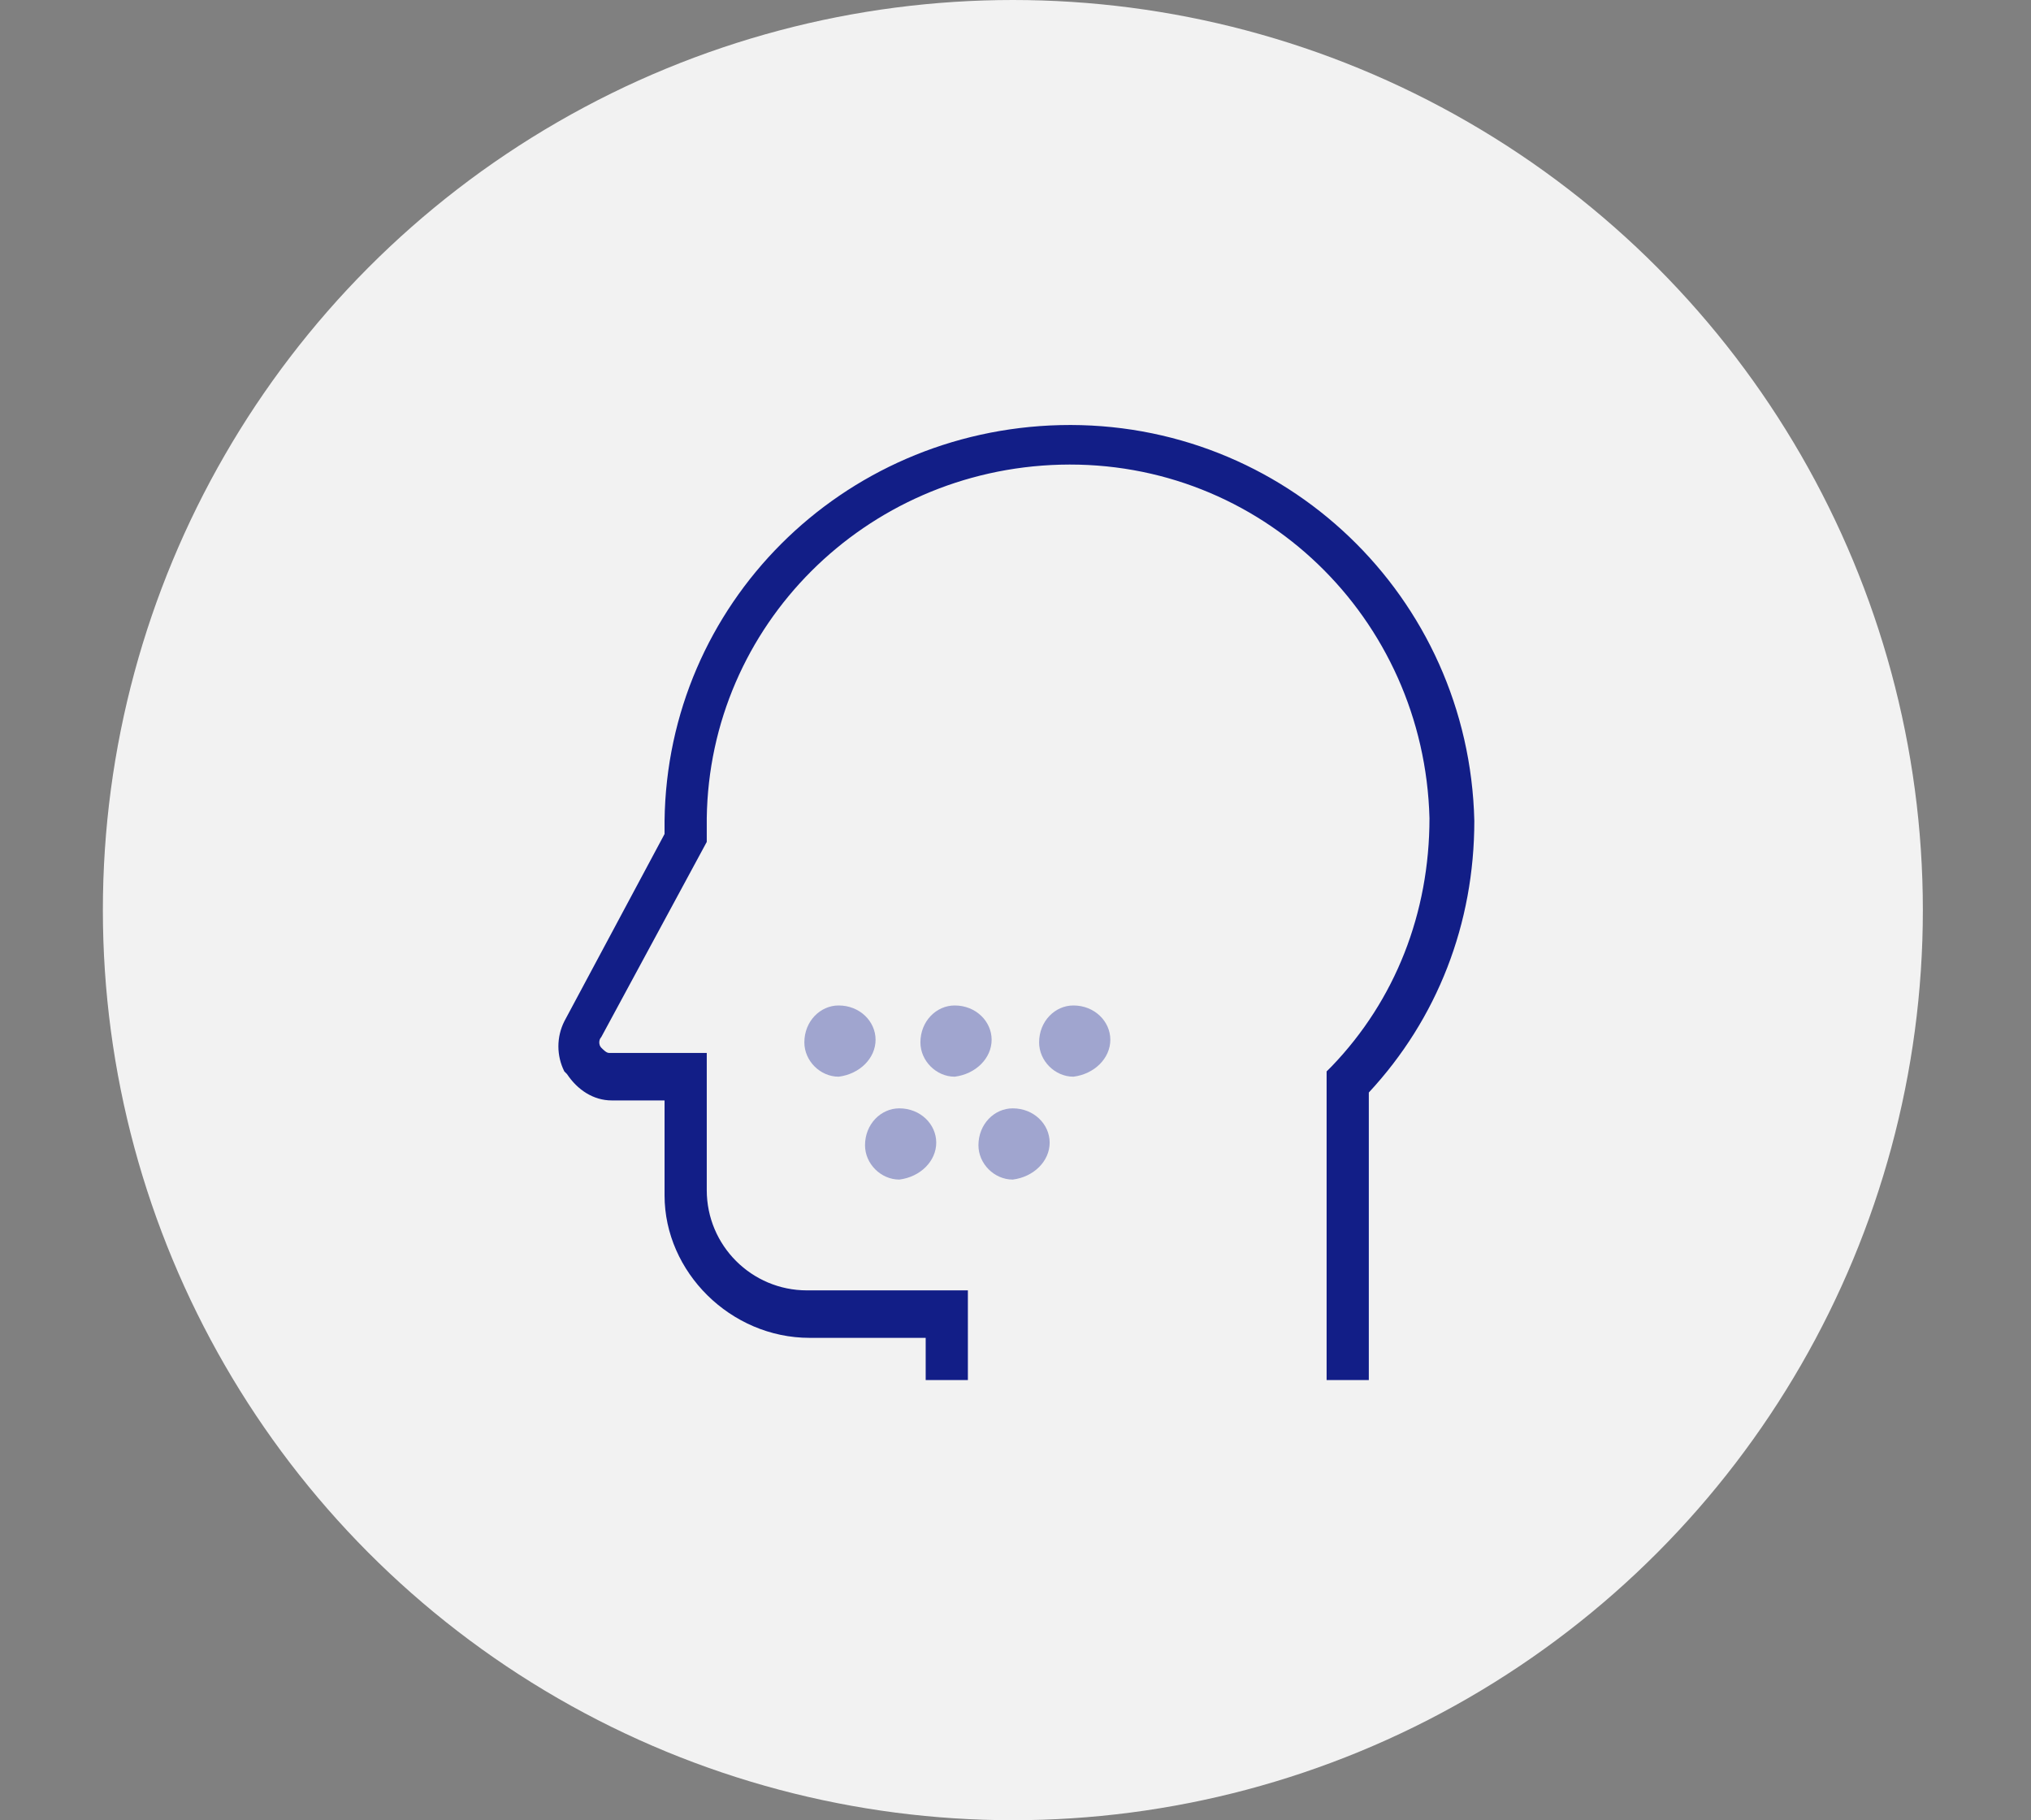 <?xml version="1.0" encoding="utf-8"?>
<!-- Generator: $$$/GeneralStr/196=Adobe Illustrator 27.6.0, SVG Export Plug-In . SVG Version: 6.00 Build 0)  -->
<svg version="1.1" id="Livello_1" xmlns="http://www.w3.org/2000/svg" xmlns:xlink="http://www.w3.org/1999/xlink" x="0px" y="0px"
	 width="77px" height="69px" viewBox="0 0 77 69" style="enable-background:new 0 0 77 69;" xml:space="preserve">
<rect x="0" y="0" width="77" height="69" fill="#808080" stroke="none"/>
<style type="text/css">
	.st0{fill:#F2F2F2;}
	.st1{fill:#121E87;}
	.st2{fill:#A0A5CF;}
</style>
<circle class="st0" cx="38.4" cy="34.5" r="34.5"/>
<g>
	<g id="Dermatologia">
		<g id="Dermatologia_unexpanded_icon" transform="translate(-385.805 -34.885)">
			<g id="Group_1138">
				<path class="st1" d="M422.5,87.2h-1.6v-1.6h-4.4c-3,0-5.5-2.5-5.5-5.4v-3.6h-2c-0.7,0-1.3-0.4-1.7-1l-0.1-0.1
					c-0.3-0.6-0.3-1.3,0-1.9l3.8-7.1v-0.5c0.1-8.2,6.7-14.8,15-15c8.5-0.2,15.5,6.5,15.7,15c0,3.9-1.4,7.5-4,10.3v10.9h-1.6V75.5
					l0.2-0.2c2.4-2.5,3.7-5.8,3.7-9.4c-0.2-7.6-6.4-13.6-14-13.4c-7.4,0.2-13.3,6.1-13.4,13.4v0.9l-4,7.4c-0.1,0.1-0.1,0.3,0,0.4
					c0.1,0.1,0.2,0.2,0.3,0.2h3.7v5.2c0,2.1,1.7,3.8,3.8,3.8h6.1V87.2L422.5,87.2z"/>
			</g>
			<path id="Path_21024" class="st2" d="M427.9,74.3c0-0.7-0.6-1.3-1.4-1.3c-0.7,0-1.3,0.6-1.3,1.4c0,0.7,0.6,1.3,1.3,1.3
				C427.3,75.6,427.9,75,427.9,74.3L427.9,74.3z"/>
			<path id="Path_21025" class="st2" d="M423.4,74.3c0-0.7-0.6-1.3-1.4-1.3c-0.7,0-1.3,0.6-1.3,1.4c0,0.7,0.6,1.3,1.3,1.3
				C422.8,75.6,423.4,75,423.4,74.3L423.4,74.3z"/>
			<path id="Path_21026" class="st2" d="M421.3,78.2c0-0.7-0.6-1.3-1.4-1.3c-0.7,0-1.3,0.6-1.3,1.4c0,0.7,0.6,1.3,1.3,1.3
				C420.7,79.5,421.3,78.9,421.3,78.2L421.3,78.2z"/>
			<path id="Path_21027" class="st2" d="M419,74.3c0-0.7-0.6-1.3-1.4-1.3c-0.7,0-1.3,0.6-1.3,1.4c0,0.7,0.6,1.3,1.3,1.3
				C418.4,75.6,419,75,419,74.3L419,74.3z"/>
			<path id="Path_21028" class="st2" d="M425.6,78.2c0-0.7-0.6-1.3-1.4-1.3c-0.7,0-1.3,0.6-1.3,1.4c0,0.7,0.6,1.3,1.3,1.3
				C425,79.5,425.6,78.9,425.6,78.2L425.6,78.2z"/>
		</g>
	</g>
</g>
</svg>
